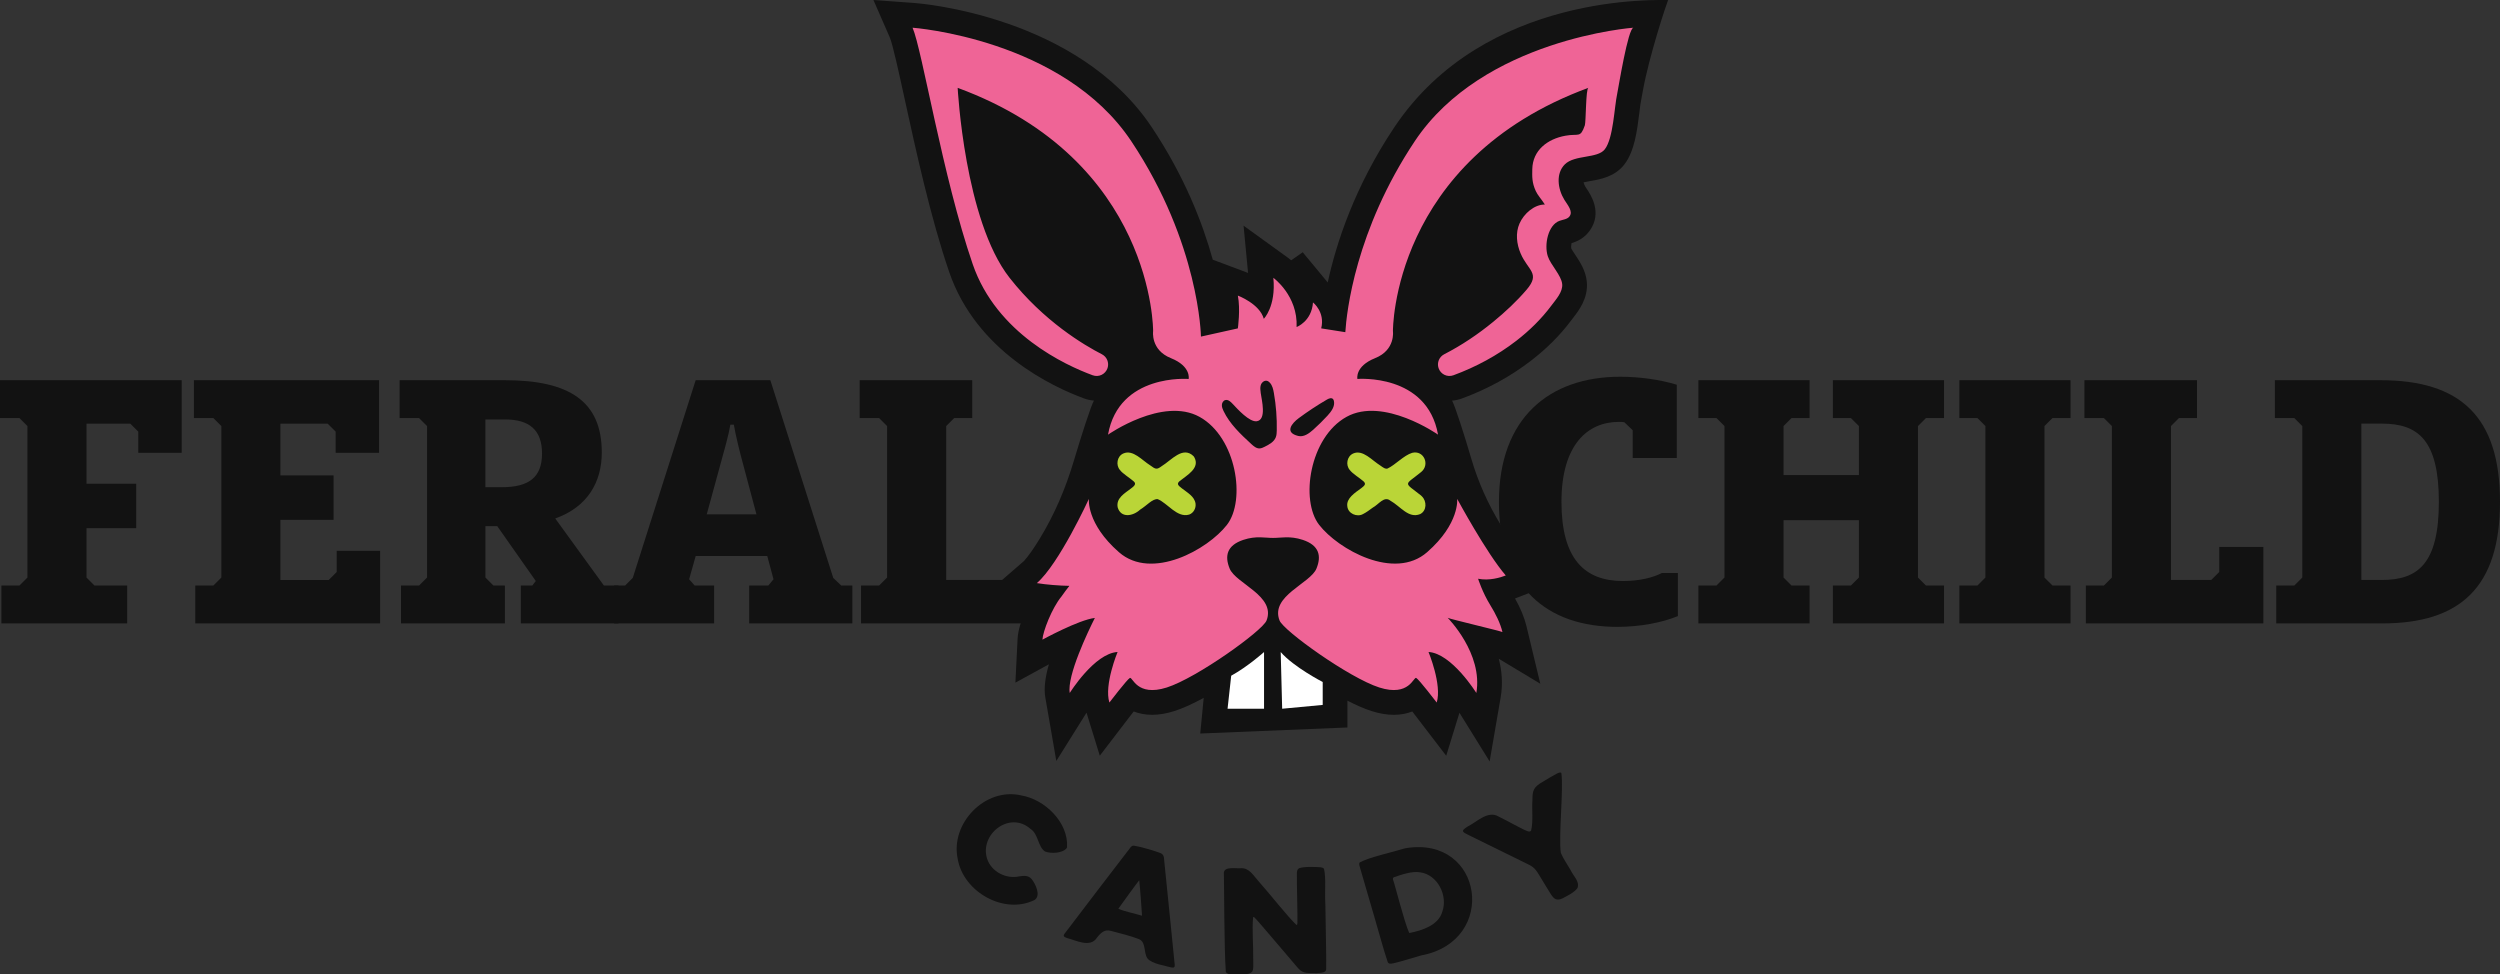 <svg viewBox="0 0 1200 467.71" xmlns="http://www.w3.org/2000/svg" data-name="Layer 1" id="Layer_1">
  <rect x="0" y="0" width="1200" height="467.71" fill="#333333" stroke="none"/>
  <defs>
    <style>
      .cls-1 {
        fill: #fff;
      }

      .cls-2 {
        fill: #bad537;
      }

      .cls-3 {
        fill: #121212;
      }

      .cls-4 {
        fill: #ef6496;
      }
    </style>
  </defs>
  <g>
    <path d="M.67,281.05h8.67l3.83-3.83v-72.71l-3.83-3.83H0v-18.18h87.21v34.86h-20.84v-10.18l-3.84-3.83h-21v28.85h23.84v21.35h-23.84v23.68l3.83,3.83h15.68v18.18H.67v-18.18Z" class="cls-3"></path>
    <path d="M93.74,281.05h8.67l3.84-3.83v-72.71l-3.84-3.83h-9.34v-18.18h88.88v34.86h-20.84v-10.18l-3.84-3.83h-22.68v24.84h25.52v21.35h-25.52v28.85h23.18l3.84-3.83v-10.18h20.84v34.86h-88.72v-18.18Z" class="cls-3"></path>
    <path d="M192.48,281.05h8.67l3.84-3.83v-72.71l-3.84-3.83h-9.34v-18.18h50.53c31.01,0,46.52,10.18,46.52,34.69,0,14.18-6.84,26.19-22.35,31.68l23.35,32.18h7v18.18h-46.86v-18.18h5.51l1.67-2.16-18.51-26.35h-5.66v24.68l3.83,3.83h5.51v18.18h-49.87v-18.18ZM233,233.86h7.83c13.17,0,19.34-4.84,19.34-16.18s-6.17-16.34-17.68-16.34h-9.5v32.51Z" class="cls-3"></path>
    <path d="M294.73,281.05h5.34l3.66-3.66,30.19-94.89h35.85l30.19,94.89,3.83,3.66h5.34v18.18h-49.52v-18.18h9.18l2.5-2.99-3-11.18h-34.35l-3.16,11.18,2.67,2.99h9.34v18.18h-48.03v-18.18ZM339.25,246.87h23.84l-6.17-23.18c-2-7.34-3.84-14.84-4.67-19.84h-1.67c-.84,5-3,12.67-5,19.84l-6.34,23.18Z" class="cls-3"></path>
    <path d="M413.31,281.05h8.67l3.83-3.83v-72.71l-3.83-3.83h-9.34v-18.18h54.03v18.18h-8.67l-3.83,3.83v73.87h44.35l12.11-.82v-4.95l-4.59-1.46-7.53,28.08h-85.21v-18.18Z" class="cls-3"></path>
  </g>
  <g>
    <path d="M719.49,240.86c0-40.19,24.18-60.03,58.2-60.03,9.01,0,19.01,1.33,27.18,3.84v35.18h-21.18v-13.34l-4-3.83c-.84-.17-1.83-.17-2.67-.17-15.01,0-27.52,11.01-27.52,38.36s11.01,38.02,29.52,38.02c8,0,14.5-1.67,18.68-3.84h7.67v20.68c-7.67,3.17-18.34,5.17-29.02,5.17-33.85,0-56.87-19.01-56.87-60.03Z" class="cls-3"></path>
    <path d="M879.77,281.05h8.67l3.84-3.83v-27.52h-36.18v27.52l3.83,3.83h8.67v18.18h-53.36v-18.18h8.67l3.83-3.83v-72.71l-3.83-3.83h-8.67v-18.18h53.36v18.18h-8.67l-3.83,3.83v23.52h36.18v-23.52l-3.84-3.83h-8.67v-18.18h53.36v18.18h-8.67l-3.83,3.83v72.71l3.83,3.83h8.67v18.18h-53.36v-18.18Z" class="cls-3"></path>
    <path d="M940.49,281.05h8.67l3.84-3.83v-72.71l-3.84-3.83h-8.67v-18.18h53.36v18.18h-8.67l-3.84,3.83v72.71l3.84,3.83h8.67v18.18h-53.36v-18.18Z" class="cls-3"></path>
    <path d="M1001.2,281.05h8.67l3.83-3.83v-72.71l-3.83-3.83h-9.34v-18.18h54.03v18.18h-8.67l-3.83,3.83v73.87h19.34l3.83-3.83v-12.01h21.18v36.69h-85.21v-18.18Z" class="cls-3"></path>
    <path d="M1092.6,281.05h8.67l3.83-3.83v-72.71l-3.83-3.83h-9.34v-18.18h50.7c38.19,0,57.37,17.34,57.37,58.37s-19.17,58.37-56.53,58.37h-50.87v-18.18ZM1143.3,278.38c17.34,0,27.35-7.83,27.35-37.52s-10.01-37.52-27.35-37.52h-9.84v75.04h9.84Z" class="cls-3"></path>
  </g>
  <path d="M800.7,0c-3.19.23-87.76-4.34-131.46,61.14-19.03,28.51-27.84,55.56-31.93,74.44l-12-14.5-5.53,3.86c-.55-.46-1.09-.88-1.6-1.25l-21.27-15.37,2.16,22.69c-.29-.12-16.94-6.36-16.94-6.36-4.89-17.69-13.63-40.11-29.24-63.52C517.25,7.71,442.07,1.66,438.88,1.43L419.25,0l7.88,18.04c1.35,3.09,4.46,17.33,7.2,29.89,5.23,23.96,12.39,56.77,21.31,82.71,13.08,38.06,49.63,55.07,64.73,60.62,1.53.56,3.11.9,4.72,1.02-1.49,2.66-6.23,17.4-9.64,28.89-3.91,13.18-9.32,25.89-16.51,37.61-2.65,4.33-5.24,8.08-7.43,10.5l-21.17,18.35,22.02,4.93c-2.19,5.14-3.73,10.32-3.91,13.88l-1.06,21.22,16.07-8.79c-1.84,6.52-2.42,11.8-1.73,15.78l5.3,30.61,14.5-23.17,6.37,20.65,14.01-18.31c.71-.93,1.49-1.93,2.27-2.93,2.45.96,5.39,1.61,8.87,1.61,3.29,0,6.86-.6,10.58-1.78,4.36-1.39,9.2-3.66,14.15-6.35l-1.67,17.11,70.64-2.9v-12.87c4.08,2.11,8.05,3.86,11.69,5.02,3.72,1.18,7.28,1.78,10.57,1.78,3.49,0,6.42-.64,8.88-1.61.78.99,16.29,21.26,16.29,21.26l6.35-20.64,14.49,23.36,5.31-30.84c1.12-6.53.55-12.78-.93-18.45l19.94,11.99-6.63-27.58c-1-4.14-2.84-8.62-5.49-13.35l15.56-6.02-11.03-12.76c-3.25-3.76-7.49-10.17-11.44-16.62-6.03-9.84-10.78-20.41-14.03-31.49-3.29-11.23-7.82-25.43-9.29-28.07,1.61-.12,3.19-.46,4.72-1.02,12.23-4.49,23.45-10.64,33.36-18.3,7.46-5.76,13.88-12.21,19.07-19.15l.87-1.14c2.76-3.55,7.37-9.49,6.67-17.35-.48-5.38-3.33-9.67-5.62-13.12-.66-.98-1.64-2.48-1.83-2.87-.16-.6-.09-1.74.11-2.64,2.43-.73,6.04-2.21,8.74-6.01,6.19-8.69.42-17.27-1.47-20.09l-.6-.91c-.48-.78-.76-1.56-.9-2.18.96-.21,2.14-.42,3.05-.58,5.07-.88,12-2.09,16.57-8.06,4.86-6.34,6.08-16.15,7.16-24.8.32-2.59.6-4.97.99-6.76.1-.47.34-1.76.66-3.57C791.58,26.77,799.98,1.64,800.7,0Z" class="cls-3"></path>
  <path d="M542.99,234.39c-3.21,2.47-7.34,4.67-6.51,9.13,1.55,5.28,7.29,4.33,10.79,1.1,3.17-1.91,5.84-5.26,8.43-5.03,4.71,1.89,9.29,9.13,15.09,7.41,2.13-.75,3.36-3.07,3.07-5.28-.49-3.48-4.04-5.31-6.58-7.33-1.7-1.32-2.59-2.07-1.14-3.39,3.47-2.85,10.1-6.27,7.09-11.58l-.34-.47c-5.17-5.01-10.56,1.93-15.34,4.85-2.35,1.74-2.87,1.46-5.45-.43-3.86-2.37-8.25-7.75-12.89-5.71-3.05,1.32-3.7,5.57-1.66,7.91,1.41,1.86,4.49,3.62,6.56,5.43,1.62,1.3.12,2.45-1.14,3.39Z" class="cls-2"></path>
  <path d="M653.31,234.39c-2.96,2.17-7.11,4.8-6.61,8.54.28,3.63,4.67,5.42,7.51,3.84,1.76-.88,3.04-1.91,4.73-3.12,2.79-1.47,5.42-5.73,8.42-3.34,4.91,2.76,8.76,8.74,14.32,6.45,3.23-1.6,3.24-6.21.82-8.51l-.41-.41c-8.59-6.75-8.08-4.62.11-11.31,4.29-3.53,1.22-10.54-4.33-9.18-4.07,1.22-8.16,5.85-11.84,7.54-1.01.35-1.89-.29-3.59-1.51-3.87-2.37-8.26-7.75-12.9-5.71-3.02,1.35-3.73,5.51-1.66,7.91,1.45,1.89,4.54,3.66,6.57,5.43,1.45,1.32.56,2.07-1.14,3.39Z" class="cls-2"></path>
  <path d="M721.17,303.37c-1.02-4.25-3.27-8.77-5.84-12.92-3.76-6.07-5.85-12.65-5.85-12.65,5.32,1.07,10.7-.56,13.29-1.57-9.24-10.68-23.32-36.77-23.32-36.77,0,0,1.31,11.81-14.43,25.59-15.75,13.78-42.64-1.31-51.83-13.12-9.18-11.81-4.59-41.99,13.12-51.83,17.71-9.84,43.95,8.53,43.95,8.53-5.25-29.52-38.71-26.73-38.71-26.73,0,0-1.31-6.07,8.53-10,9.84-3.94,8.53-12.96,8.53-12.96,0,0-.66-82.01,93.82-116.78-1.28.47-1.13,16.36-1.71,18.02-2.2,6.28-2.87,3.79-9.35,4.97-8.46,1.53-15.72,6.92-15.87,16.09-.06,3.55-.21,6.36,1.68,10.48.93,2.03,2.59,3.71,4.36,6.46-5.04-.05-10.06,4.31-12.17,9.11-2,4.53-1.4,9.88.56,14.43,3.55,8.23,9.61,9.4,2.84,17.34-4.79,5.62-10.29,10.72-15.99,15.39-7.28,5.97-15.17,11.29-23.55,15.59-2.43,1.25-3.58,4.06-2.72,6.65.99,2.96,4.2,4.51,7.13,3.44,10.78-3.96,21.1-9.53,30.19-16.55,6.3-4.87,12.04-10.48,16.81-16.87,2.26-3.02,5.56-6.58,5.22-10.32-.38-4.21-5.55-9.2-6.92-13.42-1.8-5.57.15-15.05,5.67-16.99,1.7-.6,3.77-.71,4.81-2.18,1.71-2.4-.95-5.36-2.5-7.87-3.25-5.27-4.19-12.67.2-17.03,4.73-4.7,15.72-2.71,19.2-7.25,4.15-5.42,4.49-20.05,5.98-26.87.55-2.52,5.14-31.3,7.79-31.49,0,0-72.17,5.25-104.97,54.45-28.61,42.92-32.77,82.34-33.36,91.71l-11.58-1.83c1.97-7.87-3.94-12.46-3.94-12.46-.66,9.18-7.87,11.81-7.87,11.81.66-15.09-11.15-23.62-11.15-23.62,1.31,13.78-4.59,19.68-4.59,19.68-1.97-7.22-12.46-11.15-12.46-11.15,1.31,6.56,0,15.75,0,15.75l-17.71,3.94s-.66-44.61-33.46-93.82c-32.8-49.2-104.97-54.45-104.97-54.45,4.59,10.5,14.43,71.51,28.87,113.5,11.48,33.4,44.55,48.53,57.59,53.33,2.92,1.07,6.14-.48,7.13-3.44.86-2.59-.29-5.41-2.72-6.65-8.44-4.32-27.87-15.78-44.29-36.68-21.65-27.55-24.93-91.19-24.93-91.19,94.47,34.77,93.82,116.78,93.82,116.78,0,0-1.31,9.02,8.53,12.96,9.84,3.94,8.53,10,8.53,10,0,0-33.46-2.79-38.71,26.73,0,0,26.24-18.37,43.96-8.53,17.71,9.84,22.31,40.02,13.12,51.83-9.18,11.81-36.08,26.9-51.83,13.12-15.75-13.78-14.43-25.59-14.43-25.59,0,0-14.38,31.35-24.99,40.43.29.06-.29-.07,0,0,4.89.77,10.69,1.22,15.63,1.31-1.19,1.5-2.48,3.22-3.8,5.11-4.57,5.51-8.95,16.86-9.14,20.72,0,0,17.36-9.51,25.17-10.43-3.18,6.28-13.47,27.77-12.05,36.02,0,0,11.81-19.03,22.96-19.68,0,0-6.56,15.75-3.94,24.27,0,0,8.53-11.15,9.84-11.81,1.31-.66,3.28,9.18,17.71,4.59,14.43-4.59,45.97-27.22,47.89-32.15,4.59-11.81-14.76-17.71-17.71-24.93-2.5-6.1-1.31-11.15,6.56-13.78,6.23-2.08,10.6-.89,14.27-.94,3.67.05,8.04-1.13,14.27.94,7.87,2.62,9.06,7.68,6.56,13.78-2.95,7.22-22.31,13.12-17.71,24.93,1.92,4.93,33.46,27.55,47.89,32.15,14.43,4.59,16.4-5.25,17.71-4.59,1.31.66,9.84,11.81,9.84,11.81,2.62-8.53-3.94-24.27-3.94-24.27,11.15.66,22.96,19.68,22.96,19.68,3.28-19.03-13.78-36.08-13.75-36.08.85.56,25.44,6.33,26.28,6.84ZM612.38,209.9c-.88,2.24-3.23,3.5-5.39,4.57-.75.37-1.54.75-2.38.78-1.54.05-2.85-1.06-3.98-2.11-5.12-4.72-10.35-9.61-13.35-15.89-.43-.9-.82-1.86-.78-2.86.04-1,.61-2.04,1.56-2.33,1.4-.44,2.7.8,3.7,1.88,2.14,2.3,7.99,8.81,11.53,8.25,4.78-.76,2.32-10.17,1.86-13.55-.17-1.29-.37-2.64.05-3.87.42-1.23,1.7-2.28,2.96-1.97.53.13.98.48,1.35.88,1.24,1.33,1.65,3.21,1.96,5,1.04,5.92,1.5,11.95,1.38,17.96-.02,1.11-.07,2.24-.48,3.28ZM623.15,209.26c-6.76-1.64-3.06-6.1.24-8.54,4.36-3.22,8.88-6.21,13.57-8.94.89-.52,2.1-.99,2.84-.28.26.25.39.6.47.95.6,2.59-1.24,5.07-3.04,7.03-2.17,2.36-4.46,4.62-6.85,6.76-2.03,1.82-4.58,3.67-7.23,3.02Z" class="cls-4"></path>
  <path d="M590.98,324.34l-1.75,15.85h17.51v-27.21s-7.83,7.01-15.76,11.36Z" class="cls-1"></path>
  <path d="M614.74,312.98l.7,27.21,19.46-1.83v-11s-13.97-7.2-20.15-14.37Z" class="cls-1"></path>
  <g>
    <path d="M512.18,406.71c.76-11.87-10.56-22.99-22.01-24.92-17.31-4.01-34.09,13.46-30.48,30.44,2.64,15.85,22.26,26.96,36.84,19.79,3.3-2.01.5-7.89-1.43-10.15-1.5-1.68-3.42-1.59-5.81-1.22-6.29,1.39-13.36-2.13-15.45-8.37-3.85-11.78,10.77-23.29,20.8-14.41,3.83,2.39,3.53,8.75,7.03,10.87,2.78,1.08,8.47.88,10.36-1.68l.16-.35Z" class="cls-3"></path>
    <path d="M544.08,405.92c-.53.03-.89.23-1.25.59-3.49,4.41-27.47,35.9-31.88,41.72-.73,1.1-.34,1.44,1.26,2.05,4.04.96,11.06,4.86,14.3-.15,1.86-2.44,3.77-4.13,6.6-3.34,4.26,1.13,9.96,2.52,13.64,4.01,3.45,1.47,2.07,6.4,4.03,9.22,1.97,2.62,8.92,3.6,11.36,4.34,1.4.23,1.77-.03,1.73-1.17-.57-6.27-3.72-36.76-4.87-48.34-.41-2.08.25-4.21-1.72-5.27-2.52-1.05-10.21-3.29-12.92-3.65h-.28ZM548.09,439.52c-2.17-.72-9.46-2.29-11.27-3.36.6-.91,9.94-13.74,10.01-13.64.5,4.6,1.05,12.61,1.34,16.96l-.08.04Z" class="cls-3"></path>
    <path d="M623.35,416.9c-.66.48-.78,1.24-.85,2.08-.08,4.84.38,20.48.26,23.99-.05.43-.03,1.03-.47,1-4.38-4.15-12.84-15.01-17.75-20.47-3.11-3.48-4.94-7.05-9.07-6.75-2.31.21-7.63-.94-8.02,2.06.19,6.78.1,35.75.94,47.77,1.34,1.7,3.51.93,6.52,1.11,2.66-.17,4.62.16,6.03-1.2.87-1.03.62-3.28.6-6.56.11-6.04-.63-13.83-.04-19.62.12-.2.31-.18.6.03,1.93,1.83,12.84,14.95,18.65,21.65,3.11,3.65,3.76,4.94,7.68,5.06,2.21.06,4.93.2,6.97-.4.7-.25,1.03-.65,1.16-1.33.15-6.19-.3-22.08-.37-30.46-.41-7.98.38-12.75-.65-17.81-.36-.47-.87-.64-1.52-.75-2.54-.19-8-.44-10.43.44l-.27.16Z" class="cls-3"></path>
    <path d="M674.25,407.24c-6.2,1.92-16.68,4.12-21.62,6.73-.47.86-.04,1.53.23,2.69.82,2.84,2.35,8.07,4.07,13.99,3.83,12.82,7.42,26.25,9.21,31.25.66.95,1.44.67,2.76.47,2.71-.57,8.89-2.52,13.27-3.77,37.15-6.86,29.88-57.65-7.44-51.47l-.47.1ZM676.42,447.8c-2.48-5.53-6.68-22.65-7.81-25.72-.03-.46-.02-.79.53-1.03,3.58-1.22,8.72-3.05,12.63-2.32,8.29,1.17,13.3,11.17,10.55,18.82-1.81,6.64-9.88,9.1-15.66,10.26l-.23-.02Z" class="cls-3"></path>
    <path d="M749.18,409.26c-1.12-8.15,1.41-30.82.26-38.24-.33-.4-1.03-.25-2.2.33-2.12,1.1-4.78,2.74-6.94,4.04-4.13,2.43-4.77,3.95-4.74,8.73-.31,4.47.43,10.4-.63,14.53-.33.53-.82.55-1.43.41-2.42-.73-10.2-5.25-14.23-7.15-5.13-3.03-10.49,2.73-14.83,4.84-3.9,2.42-2.18,2.7,1.67,4.66,7.81,3.83,16.73,8.22,24.68,12.13,4.8,2.37,5.56,2.42,8.07,6.6,1.75,2.82,3.64,6.08,5.39,8.84,1.63,2.59,2.95,3.62,5.85,2.19,2.31-1.27,5.6-2.75,7.11-4.95,1.07-3.21-1.79-5.35-3.55-8.95-1.9-3.25-3.2-4.99-4.37-7.68l-.11-.32Z" class="cls-3"></path>
  </g>
</svg>